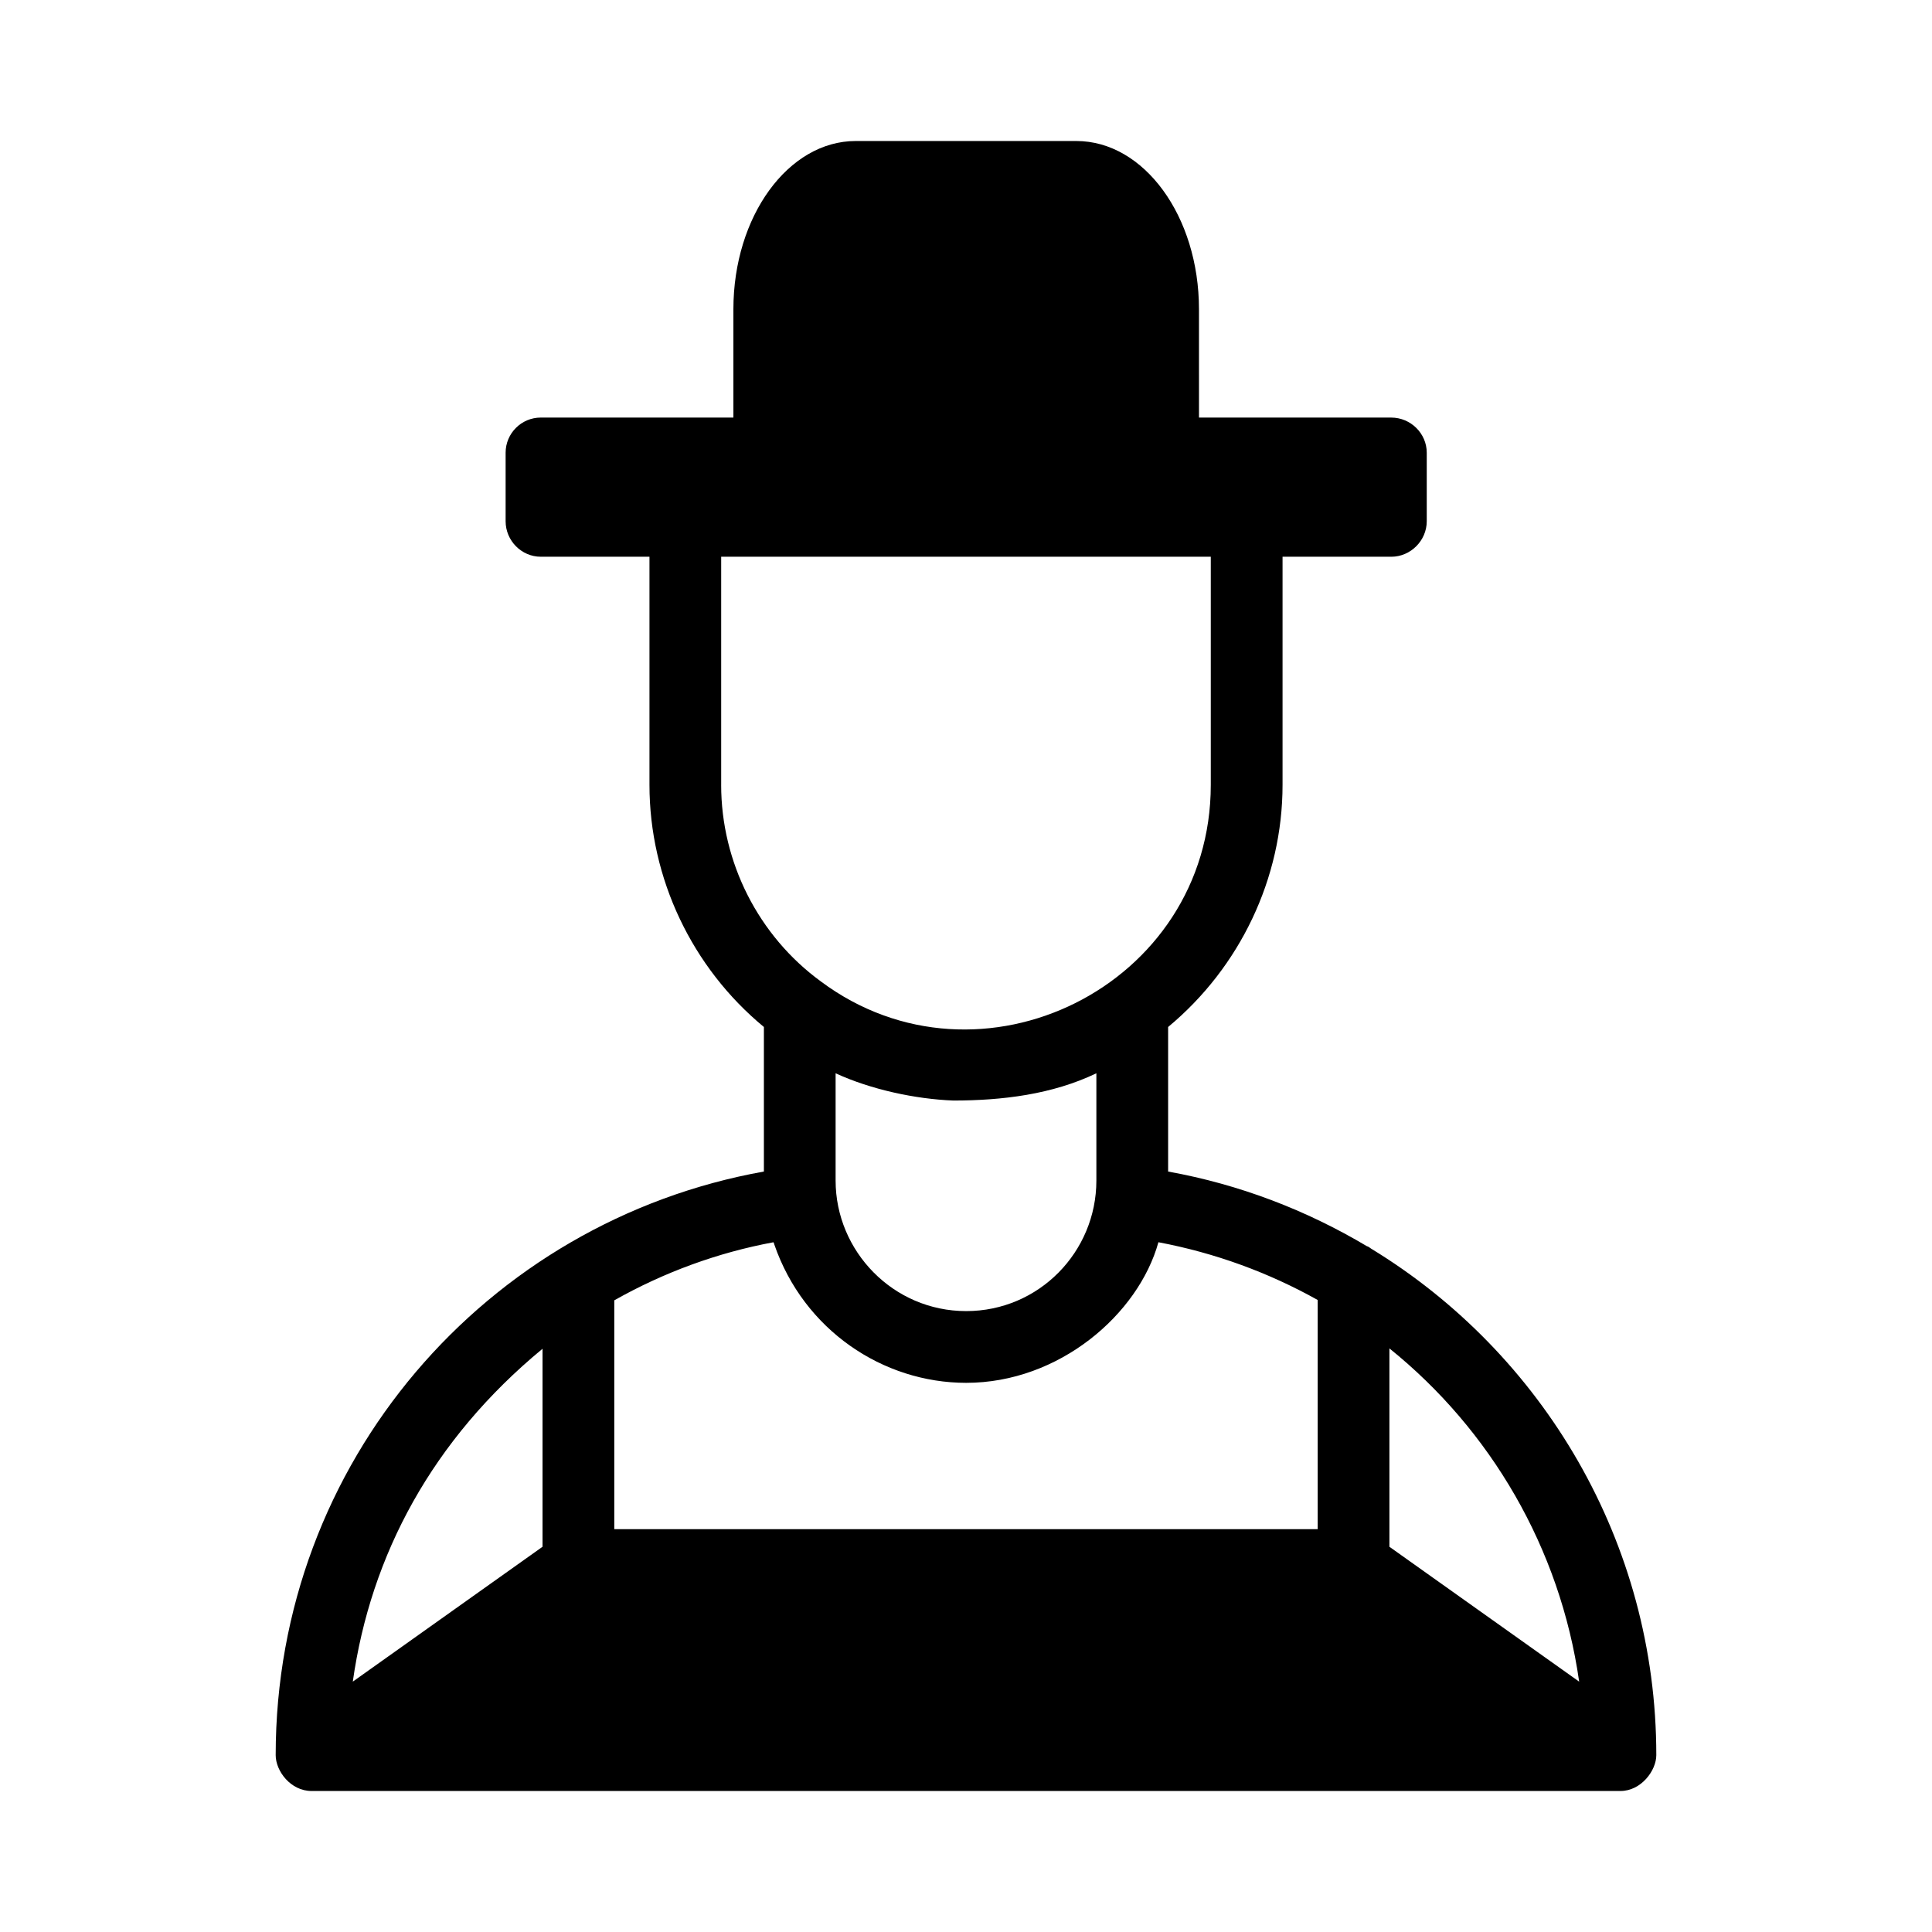 <?xml version="1.0" encoding="UTF-8"?>
<!-- Uploaded to: ICON Repo, www.svgrepo.com, Generator: ICON Repo Mixer Tools -->
<svg fill="#000000" width="800px" height="800px" version="1.1" viewBox="144 144 512 512" xmlns="http://www.w3.org/2000/svg">
 <path d="m507.37 474.91c-0.379-0.285-0.762-0.57-1.141-0.664-15.969-9.504-33.652-16.352-52.664-19.773v-38.309c19.012-15.781 30.324-39.355 30.324-64.164v-60.457h28.805c5.133 0 9.41-4.277 9.41-9.41v-18.156c0-5.133-4.277-9.316-9.41-9.316h-50.949l-0.004-28.711c0-24.617-14.543-44.582-32.508-44.582h-58.461c-17.871 0-32.414 19.961-32.414 44.582v28.707h-51.047c-5.133 0-9.316 4.184-9.316 9.316v18.156c0 5.133 4.184 9.41 9.316 9.41h28.805v60.457c0 24.809 11.312 48.48 30.324 64.164v38.309c-73.488 13.141-129.38 77-129.38 154.66 0 4.219 3.973 9.504 9.504 9.504h346.87c5.477 0 9.504-5.418 9.504-9.504 0.004-56.371-30.035-106.47-75.566-134.22zm-172.25-122.91v-60.457h129.75v60.457c0 53.324-61.234 83.484-103.33 52.094-16.539-12.074-26.426-31.559-26.426-52.094zm99.43 76.43v28.422c0 18.906-15.227 34.602-34.504 34.602-19.348 0-34.602-15.871-34.602-34.602v-28.422c9.328 4.305 21.164 6.84 31.18 7.223 12.969 0 26.242-1.613 37.926-7.223zm-127.76 60.172c13.117-7.414 27.375-12.645 42.207-15.398v0.094c0.094 0.191 0.191 0.285 0.191 0.477 7.836 22.711 28.797 36.691 50.855 36.691 24.688 0 45.652-18.191 50.949-37.262 15.113 2.852 29.277 8.078 42.207 15.305v60.742h-186.41zm-19.012 12.832v52.473l-50.285 35.742c4.75-33.582 21.082-64.117 50.285-88.215zm224.43 52.473v-52.566c26.805 21.578 45.246 52.949 50.285 88.309z"/>
</svg>